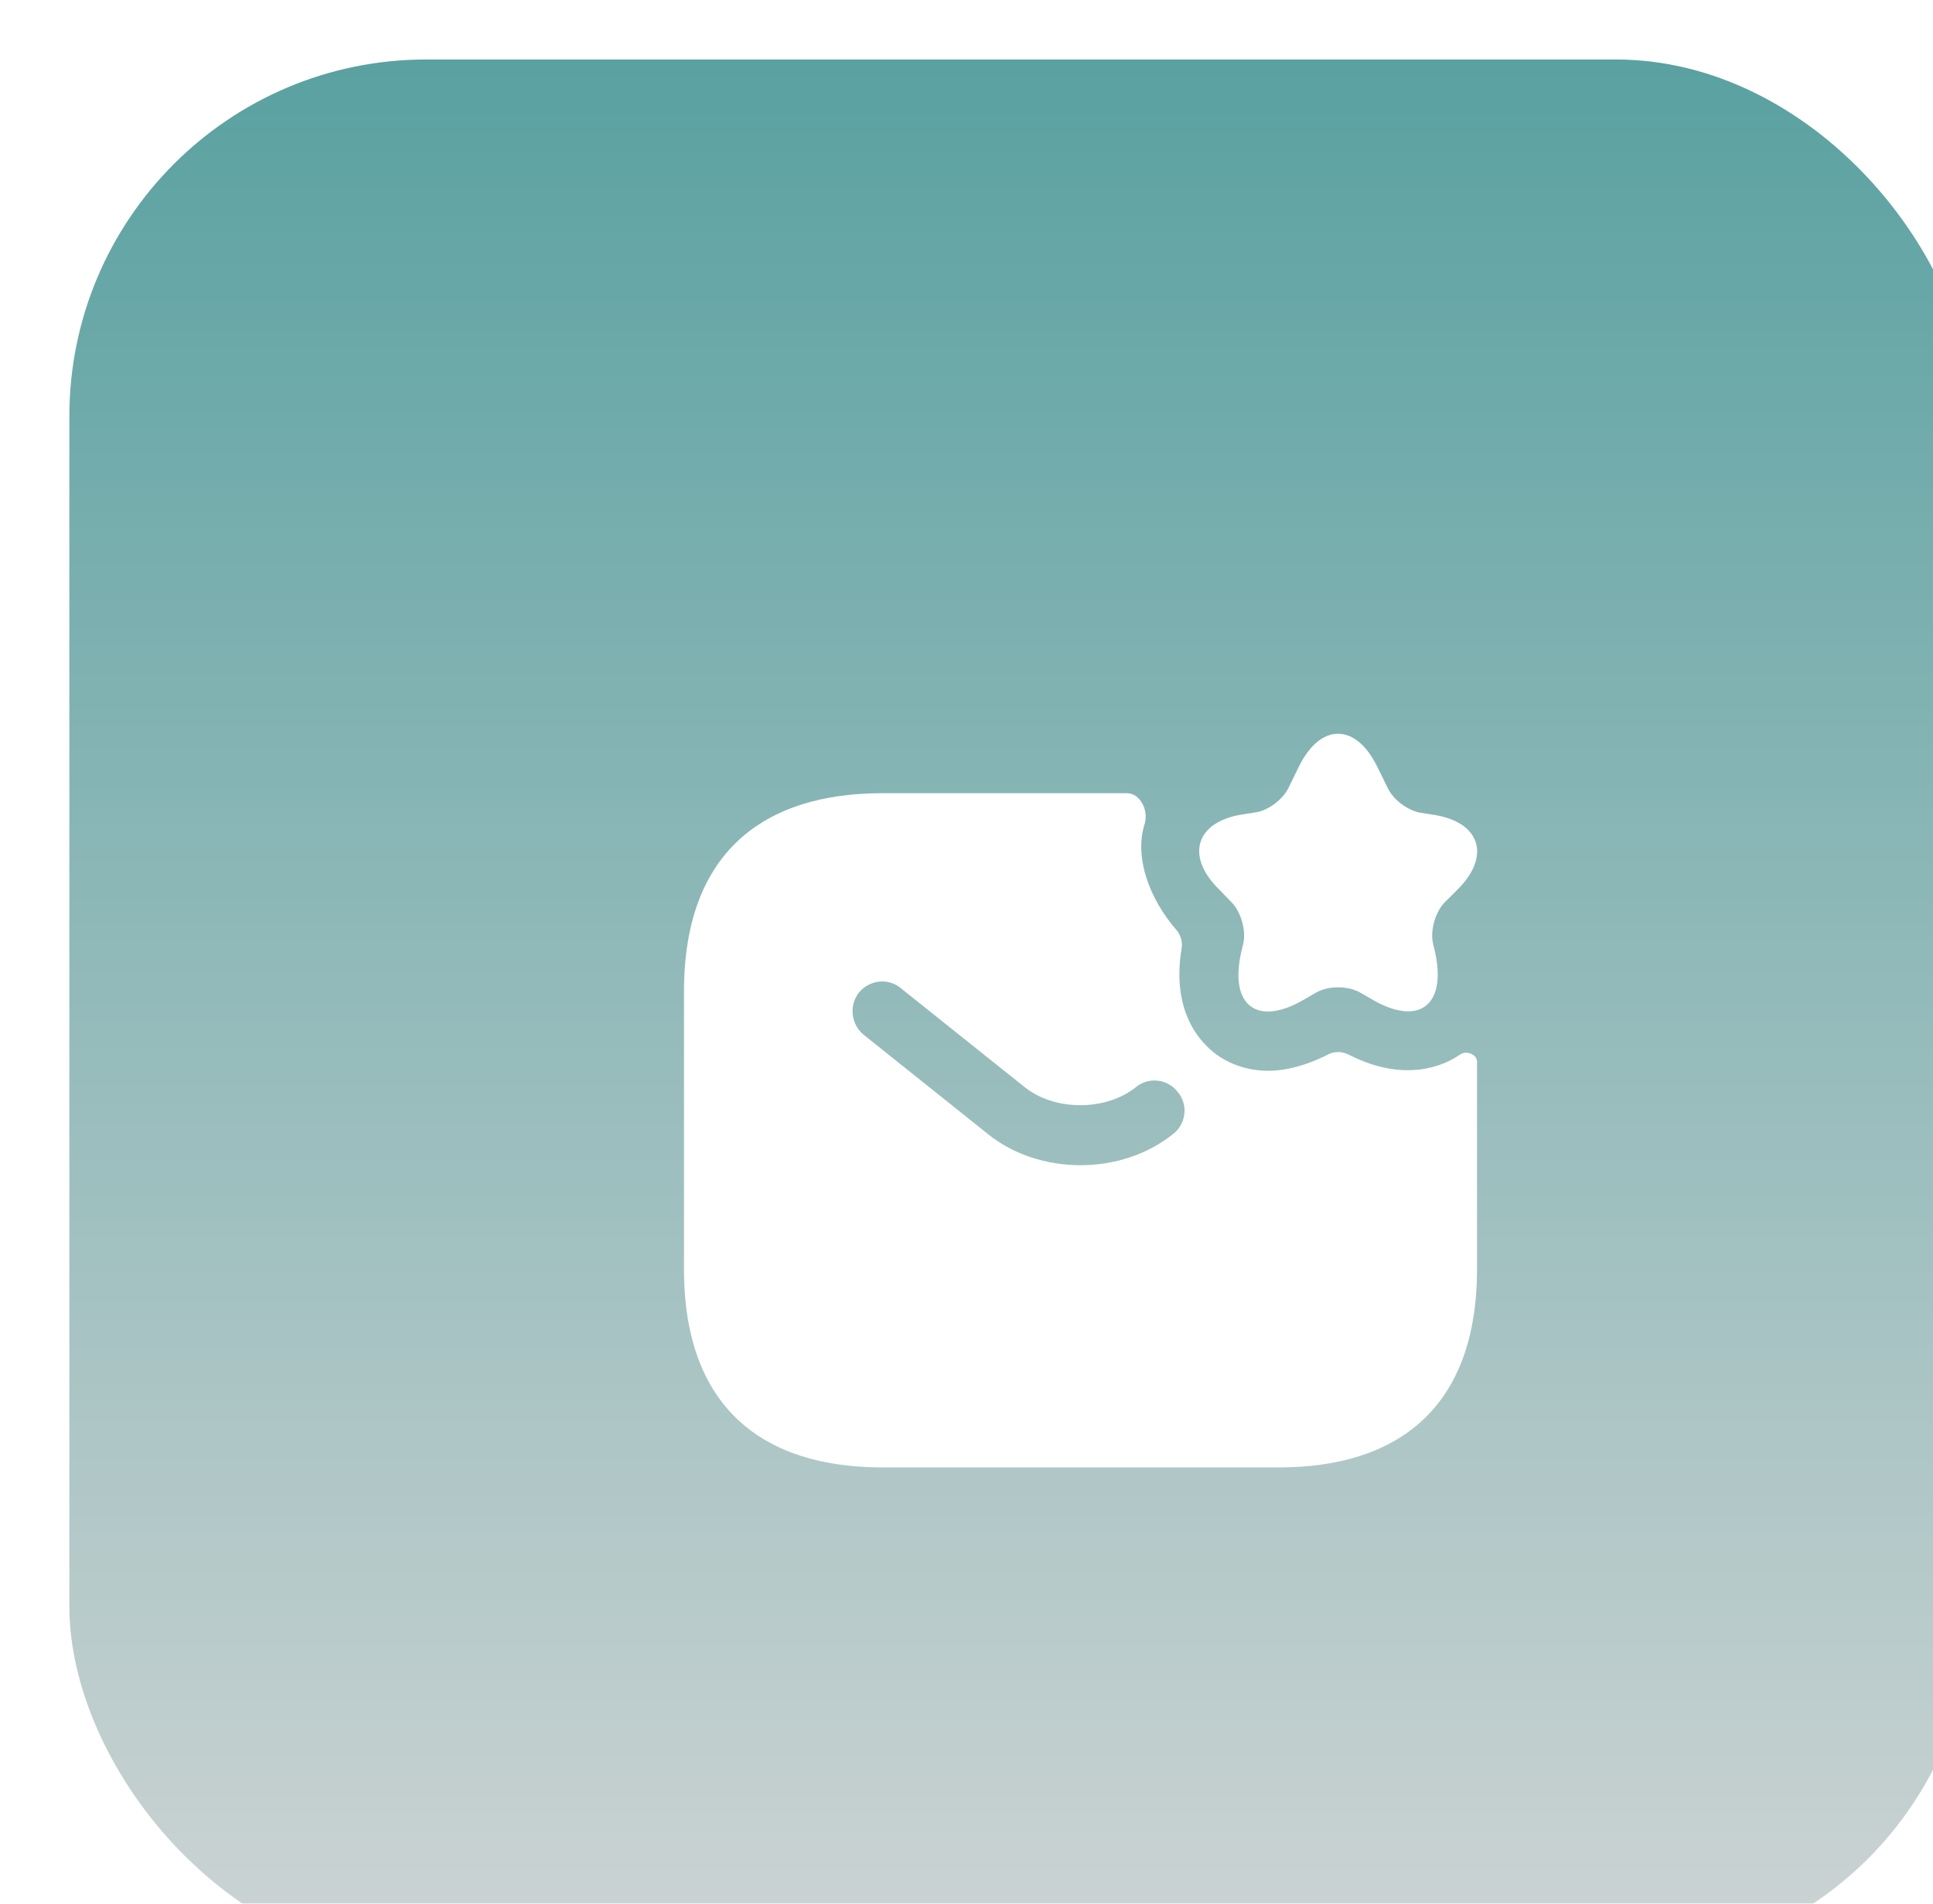 <svg width="65" height="64" viewBox="0 0 65 64" fill="none" xmlns="http://www.w3.org/2000/svg">
<g filter="url(#filter0_ii_152_16055)">
<rect x="0.332" width="64" height="64" rx="12" fill="url(#paint0_linear_152_16055)"/>
<g filter="url(#filter1_d_152_16055)">
<path d="M42.304 19.76L42.678 20.52C42.864 20.893 43.331 21.24 43.744 21.32L44.251 21.4C45.771 21.653 46.131 22.773 45.038 23.88L44.571 24.346C44.264 24.666 44.091 25.28 44.184 25.706L44.251 25.986C44.664 27.826 43.691 28.533 42.091 27.573L41.744 27.373C41.331 27.133 40.664 27.133 40.251 27.373L39.904 27.573C38.291 28.546 37.318 27.826 37.744 25.986L37.811 25.706C37.904 25.28 37.731 24.666 37.424 24.346L36.958 23.866C35.864 22.76 36.224 21.64 37.744 21.386L38.251 21.306C38.651 21.24 39.131 20.88 39.318 20.506L39.691 19.746C40.411 18.306 41.584 18.306 42.304 19.76Z" fill="white"/>
<path d="M45.093 29.454C44.613 29.8 43.267 30.44 41.347 29.454C41.133 29.347 40.867 29.334 40.653 29.454C39.893 29.84 39.2 30 38.653 30C37.8 30 37.2 29.667 36.907 29.454C36.413 29.094 35.373 28.067 35.733 25.894C35.773 25.667 35.707 25.44 35.56 25.267C34.64 24.214 34.133 22.8 34.493 21.694C34.627 21.254 34.347 20.667 33.893 20.667H25.667C21.667 20.667 19 22.667 19 27.334V36.667C19 41.334 21.667 43.334 25.667 43.334H39C43 43.334 45.667 41.334 45.667 36.667V29.694C45.667 29.44 45.307 29.307 45.093 29.454ZM35.453 32.12C34.573 32.827 33.453 33.174 32.333 33.174C31.213 33.174 30.08 32.827 29.213 32.12L25.04 28.787C24.613 28.44 24.547 27.8 24.88 27.374C25.227 26.947 25.853 26.867 26.28 27.214L30.453 30.547C31.467 31.36 33.187 31.36 34.2 30.547C34.627 30.2 35.253 30.267 35.6 30.707C35.96 31.134 35.893 31.774 35.453 32.12Z" fill="white"/>
</g>
</g>
<defs>
<filter id="filter0_ii_152_16055" x="0.332" y="0" width="65" height="65" filterUnits="userSpaceOnUse" color-interpolation-filters="sRGB">
<feFlood flood-opacity="0" result="BackgroundImageFix"/>
<feBlend mode="normal" in="SourceGraphic" in2="BackgroundImageFix" result="shape"/>
<feColorMatrix in="SourceAlpha" type="matrix" values="0 0 0 0 0 0 0 0 0 0 0 0 0 0 0 0 0 0 127 0" result="hardAlpha"/>
<feOffset dx="1" dy="1"/>
<feGaussianBlur stdDeviation="2"/>
<feComposite in2="hardAlpha" operator="arithmetic" k2="-1" k3="1"/>
<feColorMatrix type="matrix" values="0 0 0 0 0 0 0 0 0 0 0 0 0 0 0 0 0 0 0.08 0"/>
<feBlend mode="normal" in2="shape" result="effect1_innerShadow_152_16055"/>
<feColorMatrix in="SourceAlpha" type="matrix" values="0 0 0 0 0 0 0 0 0 0 0 0 0 0 0 0 0 0 127 0" result="hardAlpha"/>
<feOffset dx="1" dy="1"/>
<feGaussianBlur stdDeviation="2"/>
<feComposite in2="hardAlpha" operator="arithmetic" k2="-1" k3="1"/>
<feColorMatrix type="matrix" values="0 0 0 0 0 0 0 0 0 0 0 0 0 0 0 0 0 0 0.08 0"/>
<feBlend mode="normal" in2="effect1_innerShadow_152_16055" result="effect2_innerShadow_152_16055"/>
</filter>
<filter id="filter1_d_152_16055" x="6.332" y="8" width="56" height="56" filterUnits="userSpaceOnUse" color-interpolation-filters="sRGB">
<feFlood flood-opacity="0" result="BackgroundImageFix"/>
<feColorMatrix in="SourceAlpha" type="matrix" values="0 0 0 0 0 0 0 0 0 0 0 0 0 0 0 0 0 0 127 0" result="hardAlpha"/>
<feOffset dx="2" dy="4"/>
<feGaussianBlur stdDeviation="6"/>
<feComposite in2="hardAlpha" operator="out"/>
<feColorMatrix type="matrix" values="0 0 0 0 0 0 0 0 0 0 0 0 0 0 0 0 0 0 0.2 0"/>
<feBlend mode="normal" in2="BackgroundImageFix" result="effect1_dropShadow_152_16055"/>
<feBlend mode="normal" in="SourceGraphic" in2="effect1_dropShadow_152_16055" result="shape"/>
</filter>
<linearGradient id="paint0_linear_152_16055" x1="32.332" y1="0" x2="32.332" y2="70.286" gradientUnits="userSpaceOnUse">
<stop stop-color="#5AA1A1"/>
<stop offset="1" stop-color="#D9D9D9"/>
</linearGradient>
</defs>
</svg>
